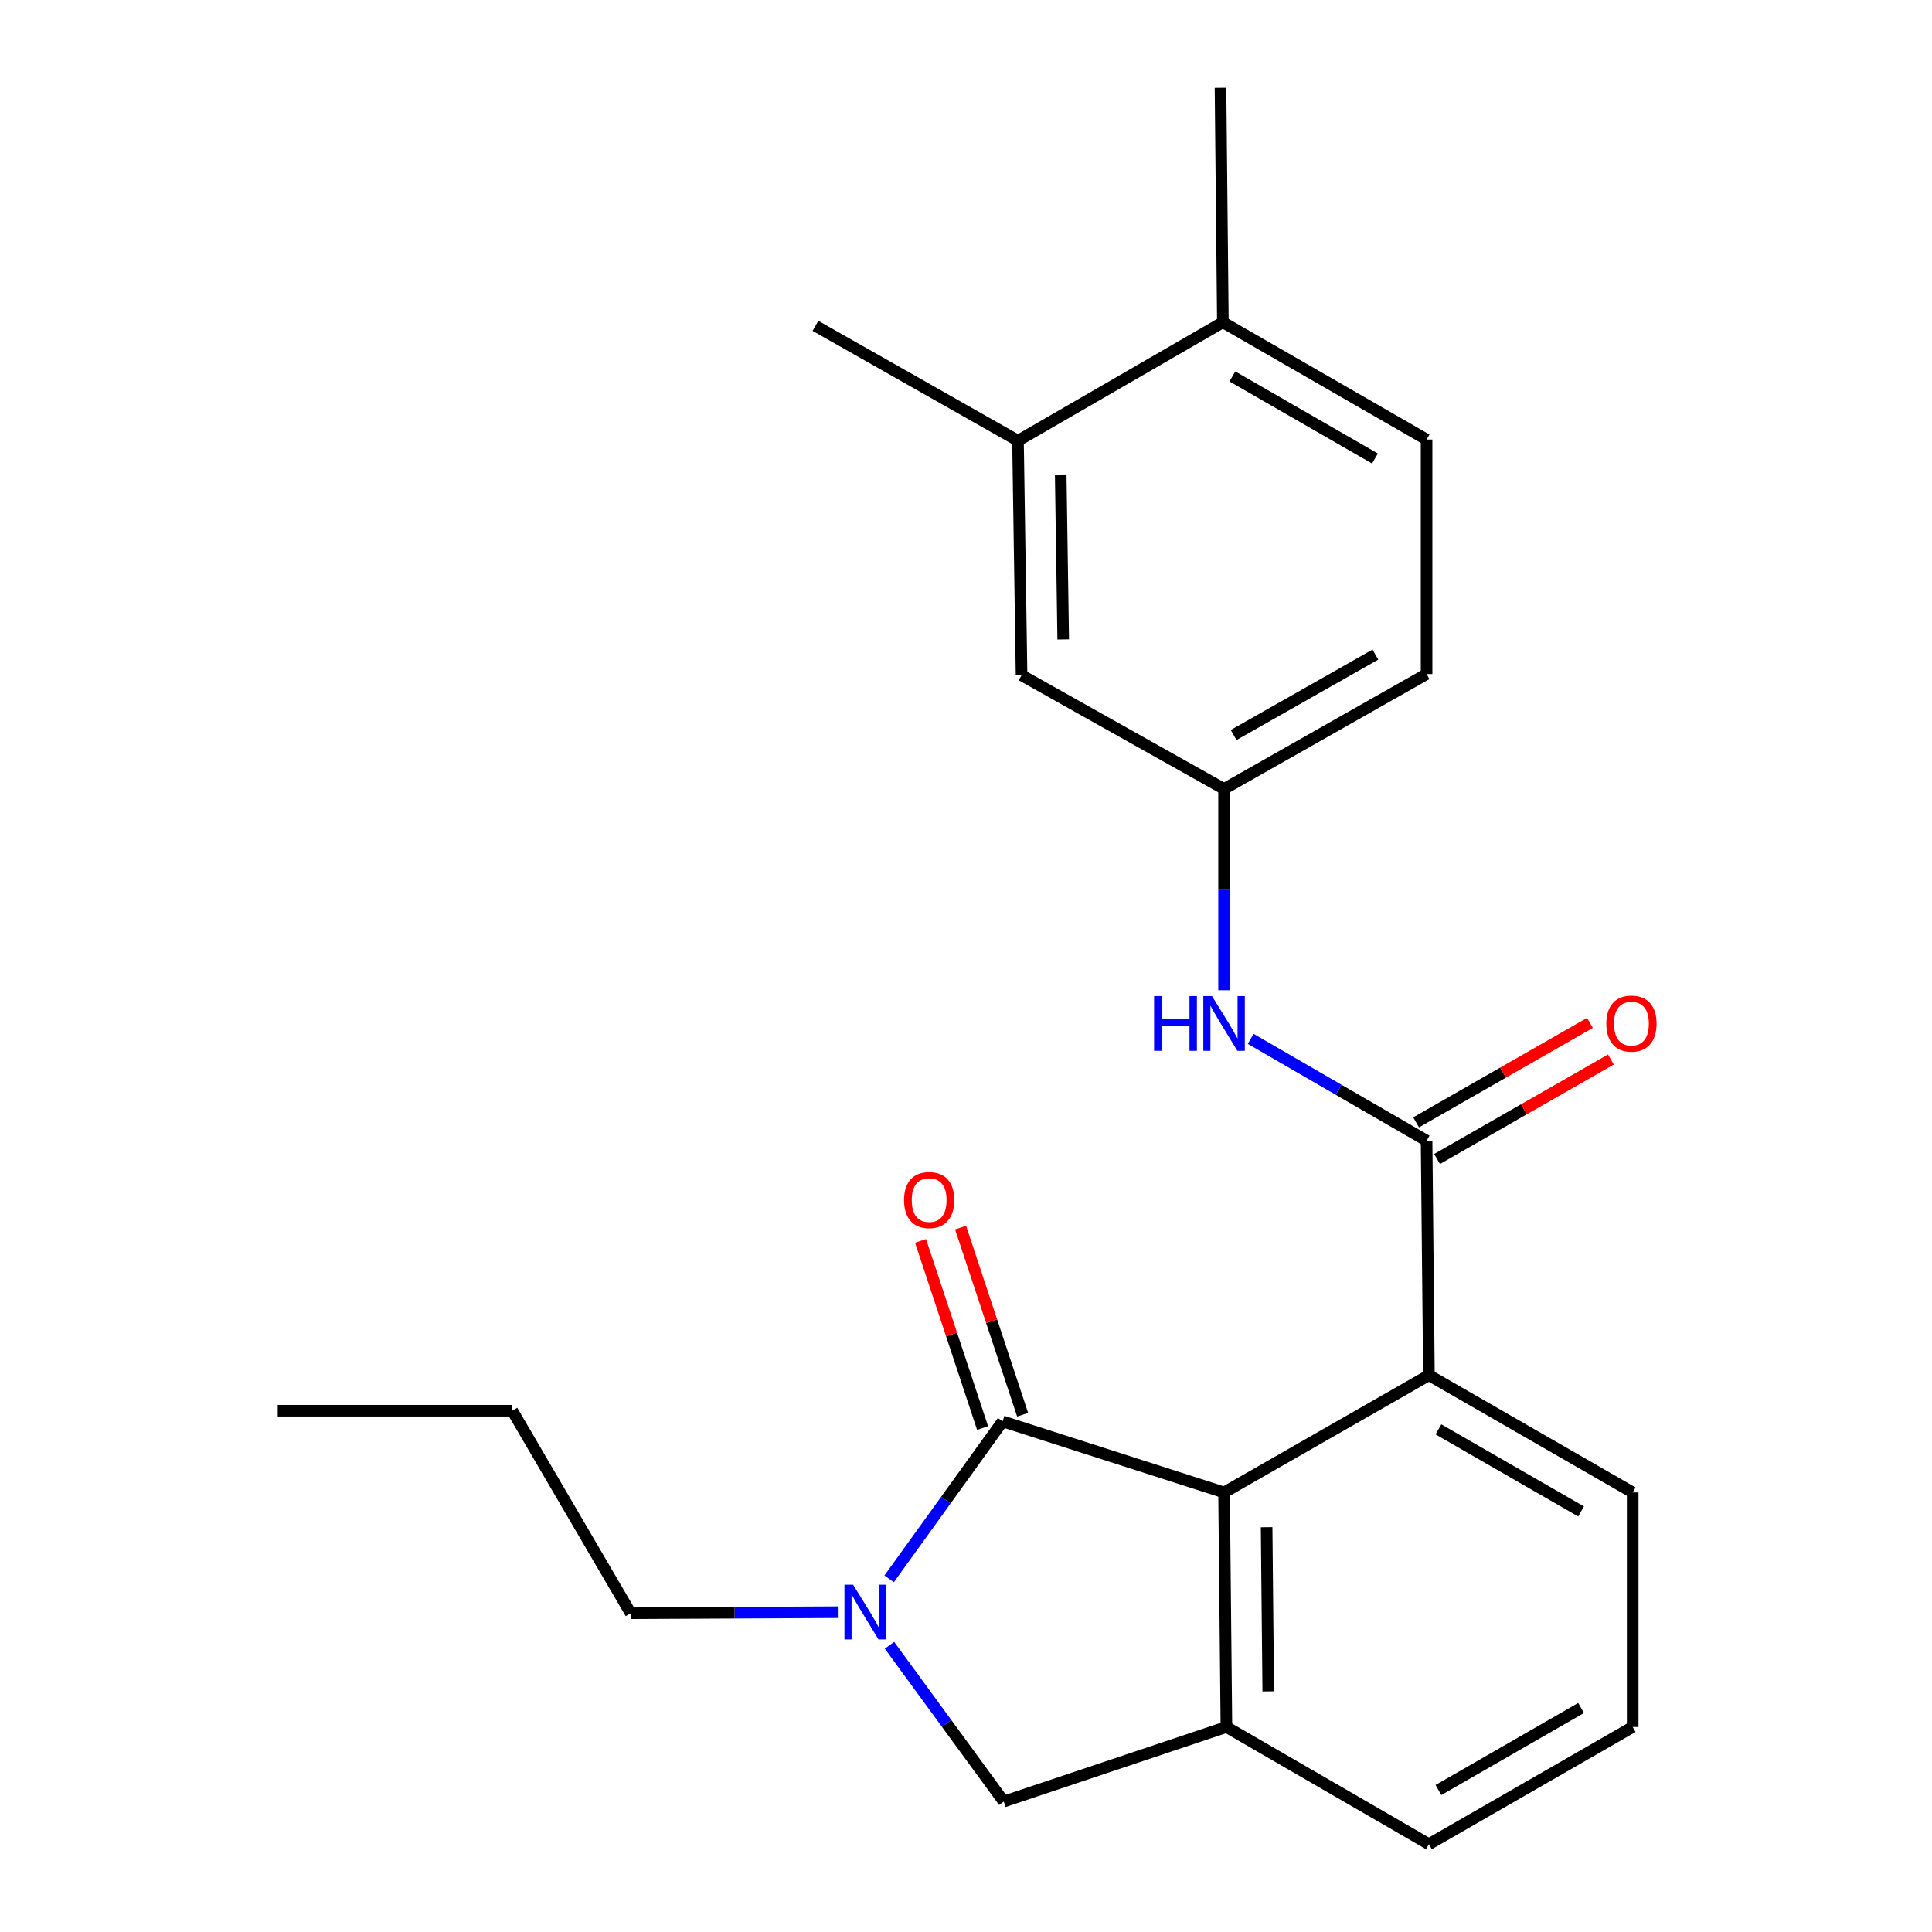 <?xml version='1.0' encoding='iso-8859-1'?>
<svg version='1.1' baseProfile='full'
              xmlns='http://www.w3.org/2000/svg'
                      xmlns:rdkit='http://www.rdkit.org/xml'
                      xmlns:xlink='http://www.w3.org/1999/xlink'
                  xml:space='preserve'
width='1000px' height='1000px' viewBox='0 0 1000 1000'>
<!-- END OF HEADER -->
<rect style='opacity:1.0;fill:#FFFFFF;stroke:none' width='1000' height='1000' x='0' y='0'> </rect>
<path class='bond-0' d='M 518.949,735.706 L 489.586,776.452' style='fill:none;fill-rule:evenodd;stroke:#000000;stroke-width:6px;stroke-linecap:butt;stroke-linejoin:miter;stroke-opacity:1' />
<path class='bond-0' d='M 489.586,776.452 L 460.223,817.198' style='fill:none;fill-rule:evenodd;stroke:#0000FF;stroke-width:6px;stroke-linecap:butt;stroke-linejoin:miter;stroke-opacity:1' />
<path class='bond-1' d='M 518.949,735.706 L 633.574,772.487' style='fill:none;fill-rule:evenodd;stroke:#000000;stroke-width:6px;stroke-linecap:butt;stroke-linejoin:miter;stroke-opacity:1' />
<path class='bond-8' d='M 529.315,732.269 L 513.254,683.84' style='fill:none;fill-rule:evenodd;stroke:#000000;stroke-width:6px;stroke-linecap:butt;stroke-linejoin:miter;stroke-opacity:1' />
<path class='bond-8' d='M 513.254,683.84 L 497.193,635.411' style='fill:none;fill-rule:evenodd;stroke:#FF0000;stroke-width:6px;stroke-linecap:butt;stroke-linejoin:miter;stroke-opacity:1' />
<path class='bond-8' d='M 508.583,739.144 L 492.522,690.715' style='fill:none;fill-rule:evenodd;stroke:#000000;stroke-width:6px;stroke-linecap:butt;stroke-linejoin:miter;stroke-opacity:1' />
<path class='bond-8' d='M 492.522,690.715 L 476.461,642.286' style='fill:none;fill-rule:evenodd;stroke:#FF0000;stroke-width:6px;stroke-linecap:butt;stroke-linejoin:miter;stroke-opacity:1' />
<path class='bond-5' d='M 460.401,851.596 L 489.972,892.04' style='fill:none;fill-rule:evenodd;stroke:#0000FF;stroke-width:6px;stroke-linecap:butt;stroke-linejoin:miter;stroke-opacity:1' />
<path class='bond-5' d='M 489.972,892.04 L 519.544,932.484' style='fill:none;fill-rule:evenodd;stroke:#000000;stroke-width:6px;stroke-linecap:butt;stroke-linejoin:miter;stroke-opacity:1' />
<path class='bond-15' d='M 434.052,834.468 L 380.247,834.737' style='fill:none;fill-rule:evenodd;stroke:#0000FF;stroke-width:6px;stroke-linecap:butt;stroke-linejoin:miter;stroke-opacity:1' />
<path class='bond-15' d='M 380.247,834.737 L 326.443,835.006' style='fill:none;fill-rule:evenodd;stroke:#000000;stroke-width:6px;stroke-linecap:butt;stroke-linejoin:miter;stroke-opacity:1' />
<path class='bond-3' d='M 633.574,772.487 L 634.788,893.884' style='fill:none;fill-rule:evenodd;stroke:#000000;stroke-width:6px;stroke-linecap:butt;stroke-linejoin:miter;stroke-opacity:1' />
<path class='bond-3' d='M 655.598,790.478 L 656.447,875.456' style='fill:none;fill-rule:evenodd;stroke:#000000;stroke-width:6px;stroke-linecap:butt;stroke-linejoin:miter;stroke-opacity:1' />
<path class='bond-4' d='M 633.574,772.487 L 739.608,711.801' style='fill:none;fill-rule:evenodd;stroke:#000000;stroke-width:6px;stroke-linecap:butt;stroke-linejoin:miter;stroke-opacity:1' />
<path class='bond-2' d='M 738.395,590.416 L 739.608,711.801' style='fill:none;fill-rule:evenodd;stroke:#000000;stroke-width:6px;stroke-linecap:butt;stroke-linejoin:miter;stroke-opacity:1' />
<path class='bond-6' d='M 738.395,590.416 L 692.869,564.059' style='fill:none;fill-rule:evenodd;stroke:#000000;stroke-width:6px;stroke-linecap:butt;stroke-linejoin:miter;stroke-opacity:1' />
<path class='bond-6' d='M 692.869,564.059 L 647.342,537.701' style='fill:none;fill-rule:evenodd;stroke:#0000FF;stroke-width:6px;stroke-linecap:butt;stroke-linejoin:miter;stroke-opacity:1' />
<path class='bond-10' d='M 743.82,599.895 L 788.81,574.146' style='fill:none;fill-rule:evenodd;stroke:#000000;stroke-width:6px;stroke-linecap:butt;stroke-linejoin:miter;stroke-opacity:1' />
<path class='bond-10' d='M 788.81,574.146 L 833.799,548.397' style='fill:none;fill-rule:evenodd;stroke:#FF0000;stroke-width:6px;stroke-linecap:butt;stroke-linejoin:miter;stroke-opacity:1' />
<path class='bond-10' d='M 732.97,580.938 L 777.96,555.189' style='fill:none;fill-rule:evenodd;stroke:#000000;stroke-width:6px;stroke-linecap:butt;stroke-linejoin:miter;stroke-opacity:1' />
<path class='bond-10' d='M 777.96,555.189 L 822.95,529.44' style='fill:none;fill-rule:evenodd;stroke:#FF0000;stroke-width:6px;stroke-linecap:butt;stroke-linejoin:miter;stroke-opacity:1' />
<path class='bond-16' d='M 634.788,893.884 L 739.608,954.545' style='fill:none;fill-rule:evenodd;stroke:#000000;stroke-width:6px;stroke-linecap:butt;stroke-linejoin:miter;stroke-opacity:1' />
<path class='bond-23' d='M 634.788,893.884 L 519.544,932.484' style='fill:none;fill-rule:evenodd;stroke:#000000;stroke-width:6px;stroke-linecap:butt;stroke-linejoin:miter;stroke-opacity:1' />
<path class='bond-17' d='M 739.608,711.801 L 845.072,772.487' style='fill:none;fill-rule:evenodd;stroke:#000000;stroke-width:6px;stroke-linecap:butt;stroke-linejoin:miter;stroke-opacity:1' />
<path class='bond-17' d='M 744.534,739.836 L 818.358,782.316' style='fill:none;fill-rule:evenodd;stroke:#000000;stroke-width:6px;stroke-linecap:butt;stroke-linejoin:miter;stroke-opacity:1' />
<path class='bond-9' d='M 633.574,512.536 L 633.574,460.447' style='fill:none;fill-rule:evenodd;stroke:#0000FF;stroke-width:6px;stroke-linecap:butt;stroke-linejoin:miter;stroke-opacity:1' />
<path class='bond-9' d='M 633.574,460.447 L 633.574,408.358' style='fill:none;fill-rule:evenodd;stroke:#000000;stroke-width:6px;stroke-linecap:butt;stroke-linejoin:miter;stroke-opacity:1' />
<path class='bond-7' d='M 526.909,228.12 L 528.754,349.504' style='fill:none;fill-rule:evenodd;stroke:#000000;stroke-width:6px;stroke-linecap:butt;stroke-linejoin:miter;stroke-opacity:1' />
<path class='bond-7' d='M 549.026,245.996 L 550.317,330.965' style='fill:none;fill-rule:evenodd;stroke:#000000;stroke-width:6px;stroke-linecap:butt;stroke-linejoin:miter;stroke-opacity:1' />
<path class='bond-19' d='M 526.909,228.12 L 422.077,168.659' style='fill:none;fill-rule:evenodd;stroke:#000000;stroke-width:6px;stroke-linecap:butt;stroke-linejoin:miter;stroke-opacity:1' />
<path class='bond-25' d='M 526.909,228.12 L 632.956,166.815' style='fill:none;fill-rule:evenodd;stroke:#000000;stroke-width:6px;stroke-linecap:butt;stroke-linejoin:miter;stroke-opacity:1' />
<path class='bond-11' d='M 633.574,408.358 L 528.754,349.504' style='fill:none;fill-rule:evenodd;stroke:#000000;stroke-width:6px;stroke-linecap:butt;stroke-linejoin:miter;stroke-opacity:1' />
<path class='bond-14' d='M 633.574,408.358 L 738.395,348.897' style='fill:none;fill-rule:evenodd;stroke:#000000;stroke-width:6px;stroke-linecap:butt;stroke-linejoin:miter;stroke-opacity:1' />
<path class='bond-14' d='M 638.52,380.44 L 711.895,338.818' style='fill:none;fill-rule:evenodd;stroke:#000000;stroke-width:6px;stroke-linecap:butt;stroke-linejoin:miter;stroke-opacity:1' />
<path class='bond-12' d='M 632.956,166.815 L 738.395,227.513' style='fill:none;fill-rule:evenodd;stroke:#000000;stroke-width:6px;stroke-linecap:butt;stroke-linejoin:miter;stroke-opacity:1' />
<path class='bond-12' d='M 637.874,194.849 L 711.681,237.338' style='fill:none;fill-rule:evenodd;stroke:#000000;stroke-width:6px;stroke-linecap:butt;stroke-linejoin:miter;stroke-opacity:1' />
<path class='bond-20' d='M 632.956,166.815 L 631.73,45.455' style='fill:none;fill-rule:evenodd;stroke:#000000;stroke-width:6px;stroke-linecap:butt;stroke-linejoin:miter;stroke-opacity:1' />
<path class='bond-13' d='M 738.395,227.513 L 738.395,348.897' style='fill:none;fill-rule:evenodd;stroke:#000000;stroke-width:6px;stroke-linecap:butt;stroke-linejoin:miter;stroke-opacity:1' />
<path class='bond-21' d='M 326.443,835.006 L 265.15,730.185' style='fill:none;fill-rule:evenodd;stroke:#000000;stroke-width:6px;stroke-linecap:butt;stroke-linejoin:miter;stroke-opacity:1' />
<path class='bond-24' d='M 739.608,954.545 L 845.072,893.884' style='fill:none;fill-rule:evenodd;stroke:#000000;stroke-width:6px;stroke-linecap:butt;stroke-linejoin:miter;stroke-opacity:1' />
<path class='bond-24' d='M 744.537,926.512 L 818.362,884.049' style='fill:none;fill-rule:evenodd;stroke:#000000;stroke-width:6px;stroke-linecap:butt;stroke-linejoin:miter;stroke-opacity:1' />
<path class='bond-18' d='M 845.072,772.487 L 845.072,893.884' style='fill:none;fill-rule:evenodd;stroke:#000000;stroke-width:6px;stroke-linecap:butt;stroke-linejoin:miter;stroke-opacity:1' />
<path class='bond-22' d='M 265.15,730.185 L 143.753,730.185' style='fill:none;fill-rule:evenodd;stroke:#000000;stroke-width:6px;stroke-linecap:butt;stroke-linejoin:miter;stroke-opacity:1' />
<path  class='atom-1' d='M 441.567 820.239
L 450.847 835.239
Q 451.767 836.719, 453.247 839.399
Q 454.727 842.079, 454.807 842.239
L 454.807 820.239
L 458.567 820.239
L 458.567 848.559
L 454.687 848.559
L 444.727 832.159
Q 443.567 830.239, 442.327 828.039
Q 441.127 825.839, 440.767 825.159
L 440.767 848.559
L 437.087 848.559
L 437.087 820.239
L 441.567 820.239
' fill='#0000FF'/>
<path  class='atom-7' d='M 597.354 515.57
L 601.194 515.57
L 601.194 527.61
L 615.674 527.61
L 615.674 515.57
L 619.514 515.57
L 619.514 543.89
L 615.674 543.89
L 615.674 530.81
L 601.194 530.81
L 601.194 543.89
L 597.354 543.89
L 597.354 515.57
' fill='#0000FF'/>
<path  class='atom-7' d='M 627.314 515.57
L 636.594 530.57
Q 637.514 532.05, 638.994 534.73
Q 640.474 537.41, 640.554 537.57
L 640.554 515.57
L 644.314 515.57
L 644.314 543.89
L 640.434 543.89
L 630.474 527.49
Q 629.314 525.57, 628.074 523.37
Q 626.874 521.17, 626.514 520.49
L 626.514 543.89
L 622.834 543.89
L 622.834 515.57
L 627.314 515.57
' fill='#0000FF'/>
<path  class='atom-9' d='M 467.931 621.149
Q 467.931 614.349, 471.291 610.549
Q 474.651 606.749, 480.931 606.749
Q 487.211 606.749, 490.571 610.549
Q 493.931 614.349, 493.931 621.149
Q 493.931 628.029, 490.531 631.949
Q 487.131 635.829, 480.931 635.829
Q 474.691 635.829, 471.291 631.949
Q 467.931 628.069, 467.931 621.149
M 480.931 632.629
Q 485.251 632.629, 487.571 629.749
Q 489.931 626.829, 489.931 621.149
Q 489.931 615.589, 487.571 612.789
Q 485.251 609.949, 480.931 609.949
Q 476.611 609.949, 474.251 612.749
Q 471.931 615.549, 471.931 621.149
Q 471.931 626.869, 474.251 629.749
Q 476.611 632.629, 480.931 632.629
' fill='#FF0000'/>
<path  class='atom-11' d='M 831.429 529.81
Q 831.429 523.01, 834.789 519.21
Q 838.149 515.41, 844.429 515.41
Q 850.709 515.41, 854.069 519.21
Q 857.429 523.01, 857.429 529.81
Q 857.429 536.69, 854.029 540.61
Q 850.629 544.49, 844.429 544.49
Q 838.189 544.49, 834.789 540.61
Q 831.429 536.73, 831.429 529.81
M 844.429 541.29
Q 848.749 541.29, 851.069 538.41
Q 853.429 535.49, 853.429 529.81
Q 853.429 524.25, 851.069 521.45
Q 848.749 518.61, 844.429 518.61
Q 840.109 518.61, 837.749 521.41
Q 835.429 524.21, 835.429 529.81
Q 835.429 535.53, 837.749 538.41
Q 840.109 541.29, 844.429 541.29
' fill='#FF0000'/>
</svg>
